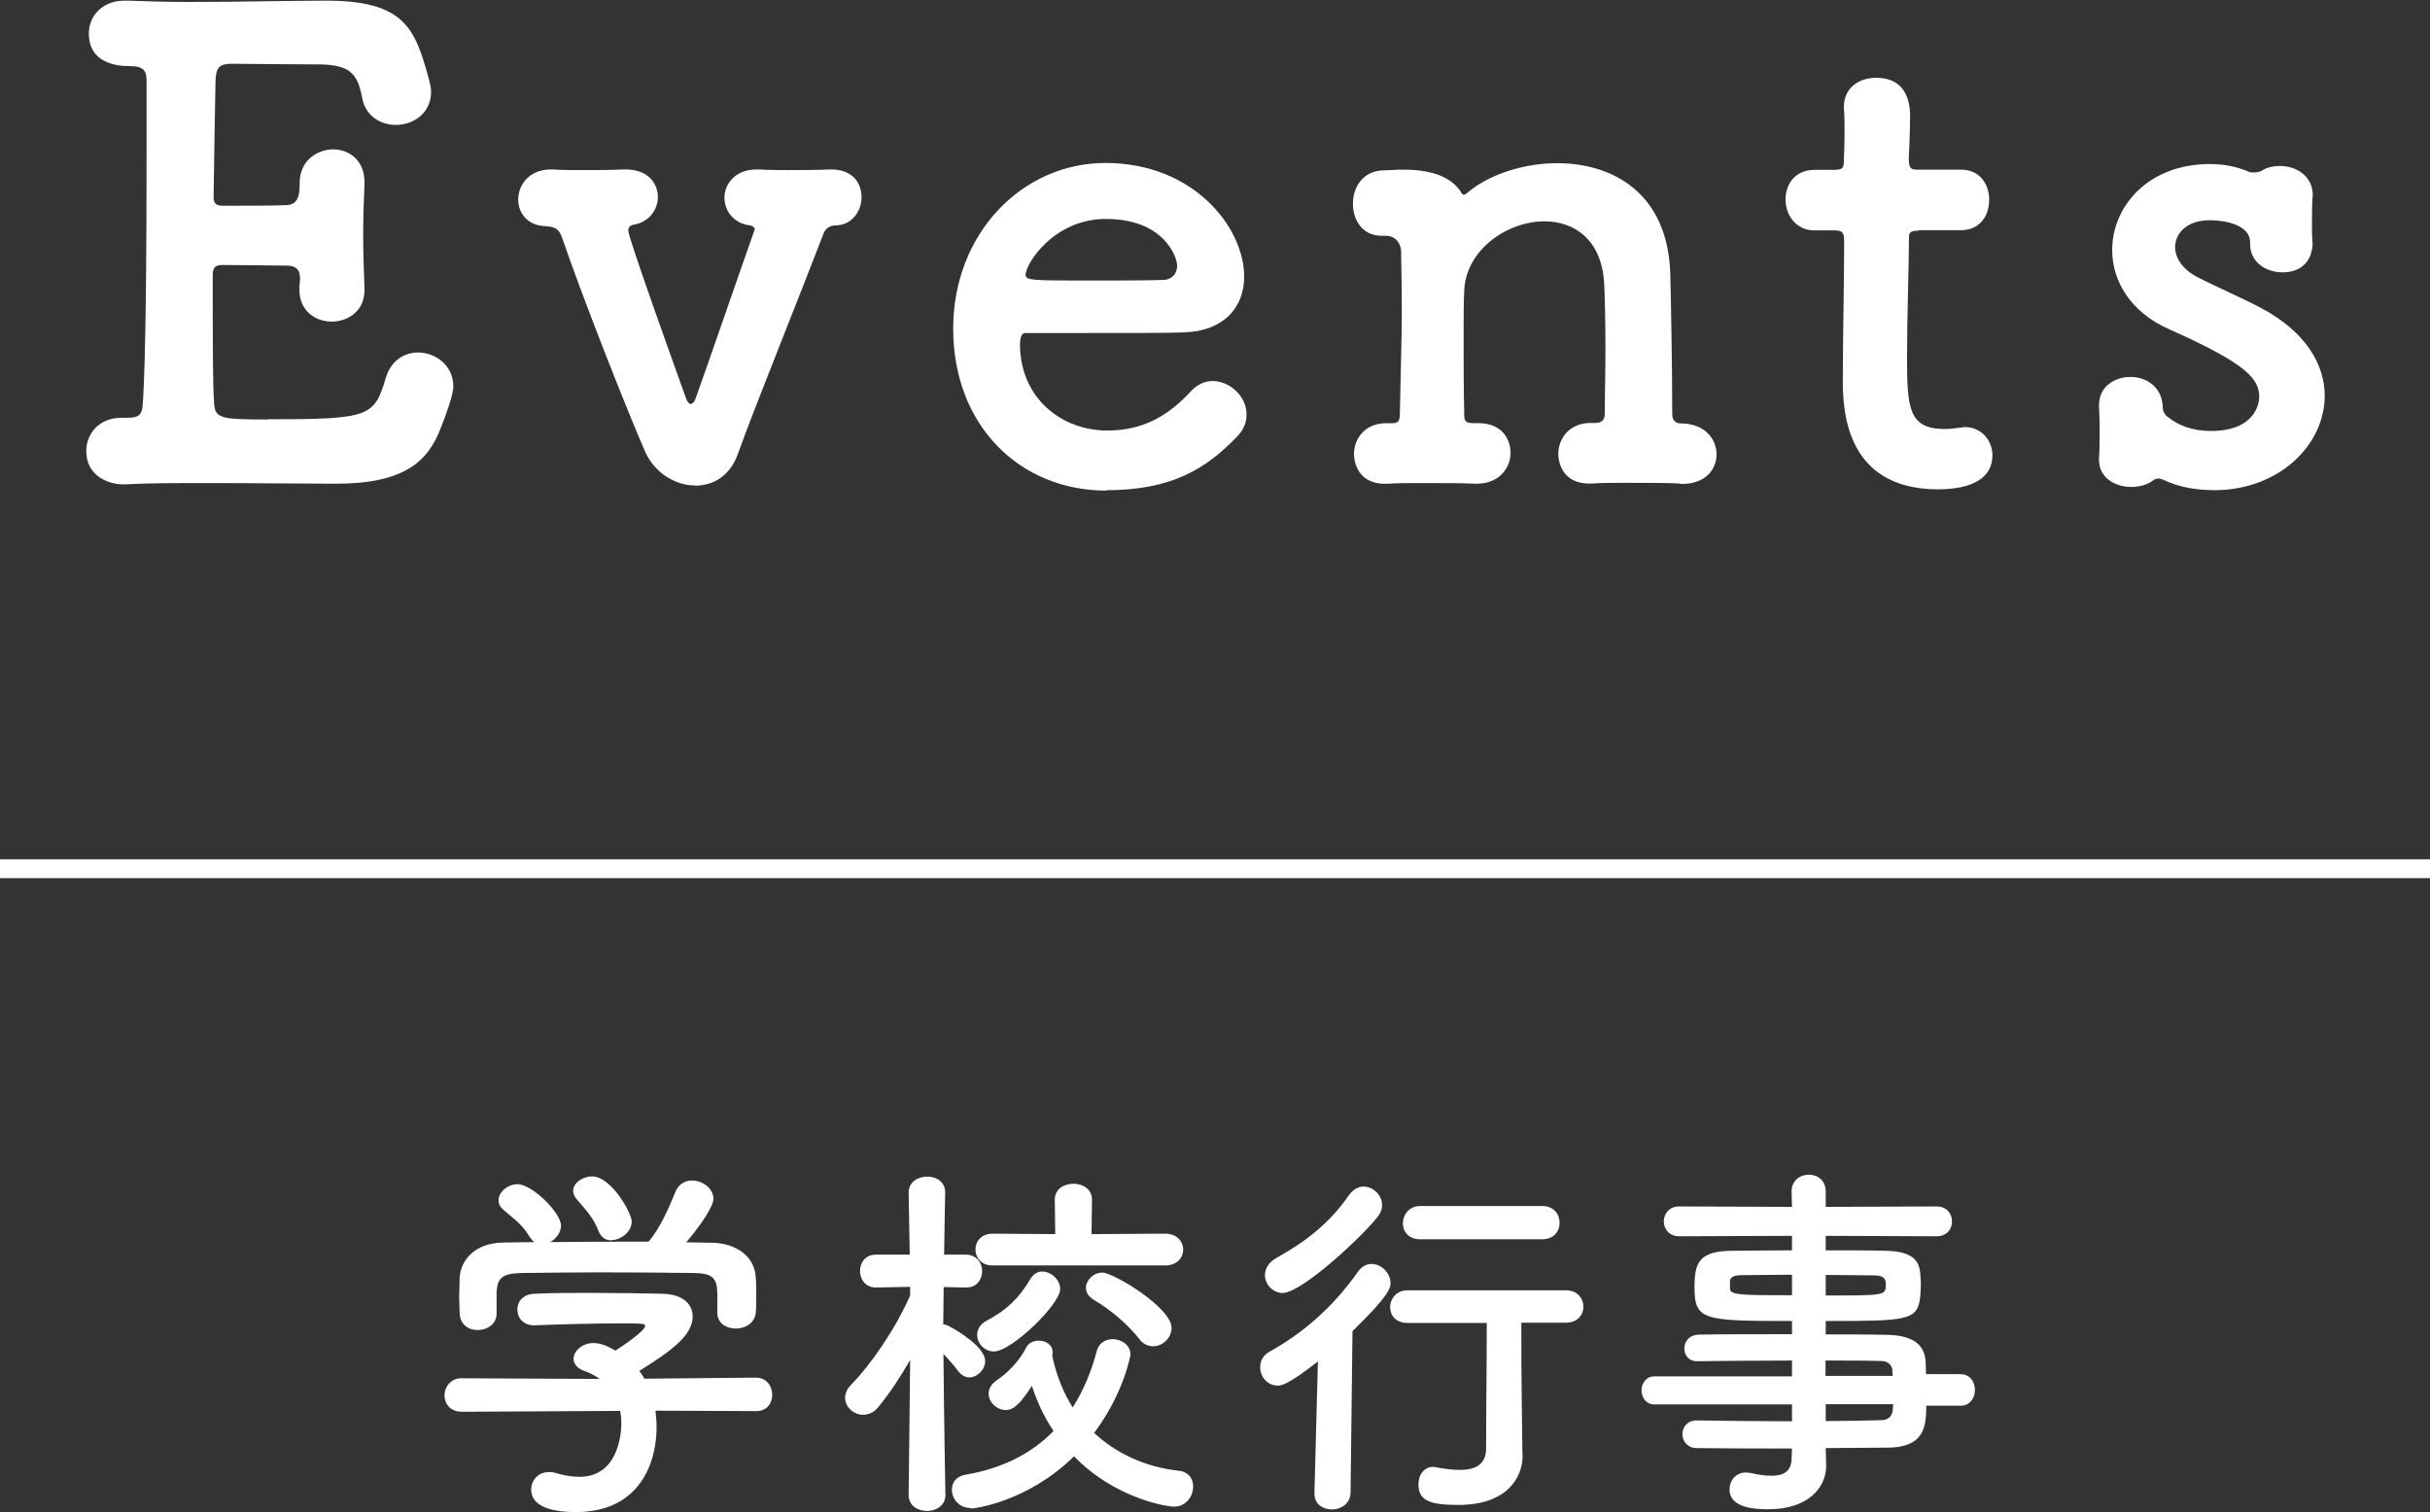 <svg xmlns="http://www.w3.org/2000/svg" id="_&#x30EC;&#x30A4;&#x30E4;&#x30FC;_2" data-name="&#x30EC;&#x30A4;&#x30E4;&#x30FC;_2" viewBox="0 0 112.4 69.96"><rect x="0" y="0" width="112.4" height="69.96" fill="#333333" stroke="none"/><defs><style>      .cls-1 {        fill: #fff;      }    </style></defs><g id="_&#x30EC;&#x30A4;&#x30E4;&#x30FC;_3" data-name="&#x30EC;&#x30A4;&#x30E4;&#x30FC;_3"><g><path class="cls-1" d="M30.32,65.29c.03.24.05.5.05.76,0,1.56-.73,3.91-3.73,3.91-1.35,0-2.07-.36-2.07-1.04,0-.43.33-.81.81-.81.09,0,.17,0,.28.03.38.12.78.19,1.14.19,1.94,0,1.94-2.32,1.94-2.46,0-.21-.02-.4-.05-.59l-7.33.04c-.54,0-.8-.38-.8-.76s.28-.79.78-.79l6.4.03c-.21-.14-.43-.28-.69-.36-.36-.12-.52-.35-.52-.57,0-.36.4-.73.92-.73.38,0,.74.19,1.02.35.45-.29,1.37-.93,1.37-1.14,0-.07-.07-.1-.19-.1-.19-.02-.52-.02-.92-.02-1.11,0-2.78.04-3.99.09h-.03c-.52,0-.78-.36-.78-.73s.26-.71.8-.73c.74-.04,1.68-.04,2.59-.04,1.26,0,2.52.02,3.32.04.99.02,1.4.52,1.4,1.05,0,.85-.92,1.56-2.47,2.52.09.12.17.24.24.36l5.15-.05c.5,0,.76.4.76.79s-.24.76-.74.76l-4.63-.02ZM33.17,59.76c0-.73-.38-.85-1.09-.86-1.38-.02-2.94-.03-4.44-.03-1.23,0-2.44.02-3.51.03-.95.02-1.11.26-1.16.86v1.02c0,.48-.43.76-.88.76-.4,0-.81-.24-.83-.78,0-.22-.02-.48-.02-.76,0-.29.02-.59.02-.85.03-.81.67-1.64,2.02-1.66l1.45-.02c-.09-.05-.16-.14-.23-.24-.36-.61-.74-.83-1.21-1.25-.16-.14-.23-.29-.23-.45,0-.38.43-.74.88-.74.66,0,2.01,1.31,2.01,1.92,0,.31-.22.6-.5.76,1.52-.02,3.03-.02,4.55-.02.5-.57.95-1.57,1.23-2.28.16-.4.47-.55.78-.55.48,0,.99.36.99.85,0,.33-.55,1.18-1.26,2.01.4,0,.81.02,1.21.02,1.02.02,1.97.57,2.01,1.64.02.24.02.61.02.93,0,.24,0,.47-.02.64-.03.5-.48.76-.92.76s-.86-.24-.86-.73v-.99ZM28.28,57.39c-.24,0-.47-.12-.59-.42-.24-.64-.62-1.02-1.02-1.49-.1-.12-.16-.26-.16-.38,0-.36.43-.67.88-.67.88,0,1.83,1.69,1.83,2.09,0,.47-.5.86-.95.86Z"></path><path class="cls-1" d="M43.73,69.18c0,.48-.43.73-.85.73s-.85-.24-.85-.73v-.02l.07-6.24c-.45.79-.95,1.54-1.47,2.18-.21.26-.47.36-.71.36-.43,0-.83-.36-.83-.78,0-.21.09-.42.28-.61.88-.9,2.02-2.52,2.73-4.13v-.4l-1.57.03h-.02c-.48,0-.73-.38-.73-.76s.24-.76.74-.76h1.56l-.05-2.85v-.02c0-.5.43-.74.86-.74s.83.24.83.74v.02s-.03,1.31-.05,2.85h1c.5,0,.76.38.76.76s-.24.76-.73.76h-.03l-1.02-.02c0,.62-.02,1.23-.02,1.73.07,0,.14.02.21.05.4.19,1.73,1,1.73,1.64,0,.4-.36.76-.74.76-.17,0-.35-.09-.5-.28-.19-.26-.45-.55-.69-.81.02,2.7.09,6.5.09,6.5v.02ZM44.89,69.77c-.54,0-.86-.43-.86-.85,0-.31.19-.62.64-.69,1.71-.29,3.06-.99,4.06-2.02-.43-.64-.76-1.35-1-2.09-.55.86-.86,1.12-1.21,1.12-.41,0-.79-.36-.79-.76,0-.21.1-.43.38-.62.64-.43,1.12-1.04,1.35-1.5.1-.22.35-.33.59-.33.33,0,.64.19.64.54,0,.05,0,.1-.02.16,0,.02.02.05.02.09.19.85.5,1.62.93,2.3.48-.76.86-1.64,1.11-2.61.1-.38.42-.55.73-.55.42,0,.83.28.83.71,0,.05-.31,1.8-1.68,3.63,1,.93,2.32,1.57,3.91,1.75.47.05.67.38.67.73,0,.45-.33.93-.88.93-.41,0-2.8-.43-4.63-2.33-2.16,2.13-4.65,2.42-4.77,2.42ZM45.91,58.55c-.52,0-.79-.36-.79-.74s.28-.73.79-.73l2.9.02-.02-1.59c0-.5.43-.74.86-.74s.86.24.86.74l-.02,1.59,3.41-.02c.55,0,.83.38.83.74s-.28.73-.83.73h-8ZM45.98,62.53c-.45,0-.78-.38-.78-.76,0-.24.12-.5.43-.66.9-.47,1.52-1.05,2.04-1.95.14-.22.33-.33.54-.33.4,0,.83.38.83.81,0,.71-2.26,2.89-3.06,2.89ZM52.71,61.96c-.59-.73-1.33-1.35-2.13-1.83-.24-.14-.35-.35-.35-.54,0-.36.35-.71.76-.71.5,0,3.2,1.61,3.2,2.56,0,.47-.42.85-.85.85-.22,0-.45-.09-.64-.33Z"></path><path class="cls-1" d="M60.95,63c-1.35,1.05-1.66,1.11-1.85,1.11-.48,0-.81-.42-.81-.85,0-.28.12-.55.45-.73,1.52-.85,2.9-2.02,4.08-3.7.17-.24.4-.35.62-.35.45,0,.88.42.88.88,0,.24-.09.61-1.76,2.23l-.09,7.49c-.02.5-.45.76-.86.76s-.81-.24-.81-.73v-.04l.16-6.08ZM59.36,59.83c-.48,0-.85-.4-.85-.83,0-.29.16-.59.55-.81,1.33-.74,2.42-1.57,3.35-2.91.19-.26.43-.38.66-.38.45,0,.86.4.86.86,0,.19-.07.38-.23.57-.83,1.02-3.51,3.49-4.36,3.49ZM70.43,67.32v.03c0,1-.71,2.28-2.97,2.28-1.31,0-1.85-.19-1.85-.95,0-.42.24-.81.69-.81.03,0,.09.02.14.02.36.07.74.12,1.09.12.67,0,1.21-.22,1.21-.99,0-1.68.03-3.8.03-5.81h-3.67c-.54,0-.8-.36-.8-.73s.28-.78.8-.78h7.33c.54,0,.81.38.81.76s-.28.74-.81.74h-2.06c0,1.33,0,2.59.02,3.7l.03,2.4ZM65.69,57.34c-.54,0-.8-.36-.8-.74s.28-.8.8-.8h5.64c.54,0,.81.38.81.78s-.28.76-.81.76h-5.64Z"></path><path class="cls-1" d="M89.1,65.04c0,1.02-.12,1.94-1.82,1.94-.9,0-1.85.02-2.83.02l.02.8v.02c0,1.04-.88,2.01-2.65,2.01-.55,0-1.82-.02-1.82-.92,0-.4.28-.78.76-.78.09,0,.17.02.26.03.29.07.62.12.92.12.52,0,.93-.17.93-.81l.02-.45c-1.5,0-3.03,0-4.41-.02-.43,0-.66-.33-.66-.64,0-.33.23-.64.66-.64h.02c1.28.02,2.84.04,4.39.04v-.78h-6.36c-.4,0-.6-.33-.6-.66,0-.31.21-.64.6-.64h6.36v-.73c-1.62,0-3.27.02-4.39.03h-.02c-.38,0-.57-.29-.57-.59,0-.31.21-.62.66-.64,1.23-.02,2.78-.02,4.32-.02v-.61c-4.13,0-4.51-.03-4.51-1.57,0-1.14.21-1.68,1.8-1.68.66,0,1.66-.02,2.71-.02v-.67l-5.22.02c-.47,0-.71-.35-.71-.69s.24-.69.71-.69l5.22.02-.02-.71c0-.52.4-.78.8-.78s.78.26.78.78v.71l5.13-.02c.48,0,.71.35.71.69s-.22.69-.71.69l-5.13-.02v.67c1.05,0,2.06,0,2.73.02,1.11.02,1.59.33,1.64,1.04.02.19.03.38.03.55,0,.19-.02.36-.03.54-.12,1.11-.61,1.12-4.37,1.12v.62c1.02,0,1.99,0,2.82.02,1.11.02,1.76.38,1.8,1.25,0,.16.02.35.02.57h1.59c.45,0,.67.36.67.73s-.22.73-.67.73h-1.57ZM82.89,58.98c-.93,0-1.8.02-2.33.02-.36,0-.5.09-.54.24v.38c0,.29.42.31,2.87.31v-.95ZM84.45,59.94c2.73,0,2.78,0,2.78-.5,0-.28-.09-.43-.57-.43s-1.31-.02-2.21-.02v.95ZM87.54,63.44c-.02-.31-.23-.47-.54-.47-.71-.02-1.59-.02-2.56-.02v.71h3.11l-.02-.22ZM84.45,64.97v.78c.9,0,1.76-.02,2.56-.04.31,0,.52-.17.54-.48,0-.09.02-.17.02-.26h-3.11Z"></path></g><g><path class="cls-1" d="M12.38,19.4c4.75,0,4.93-.12,5.47-1.93.24-.8.86-1.16,1.49-1.16.8,0,1.63.59,1.63,1.58,0,.36-.36,1.37-.59,1.93-.59,1.54-1.69,2.56-4.84,2.56-1.6,0-3.83-.03-5.91-.03-1.43,0-2.76,0-3.86.06-.65.03-1.78-.33-1.78-1.54,0-.77.56-1.54,1.63-1.54h.3c.5,0,.65-.15.68-.59.15-1.96.18-7.55.18-11.85v-3.15c0-.45-.12-.68-.77-.68s-1.9-.15-1.9-1.52c0-.74.56-1.51,1.66-1.51h.12c.8.03,1.81.06,2.91.06,2.2,0,4.72-.06,6.3-.06,3.65,0,4.1,1.34,4.72,3.56.06.24.12.45.12.65,0,1.01-.83,1.54-1.63,1.54-.71,0-1.43-.42-1.57-1.31-.21-1.07-.56-1.49-2.05-1.49-1.25,0-3.54-.03-3.92-.03-.59,0-.77.12-.8.77-.03,1.34-.06,3.42-.09,5.41,0,.3.15.39.42.39.95,0,2.47,0,2.97-.03.51-.03.59-.45.59-.95-.03-1.22.95-1.63,1.54-1.63.74,0,1.46.5,1.46,1.51v.12c-.03.68-.06,1.49-.06,2.26,0,.92.03,1.84.06,2.5v.12c0,.98-.77,1.46-1.52,1.46s-1.49-.5-1.49-1.46v-.12c0-.12.03-.27.03-.39,0-.33-.09-.62-.62-.62-.56,0-2.05-.03-2.97-.03-.36,0-.45.15-.45.47,0,2.7,0,5.17.06,5.85.03.77.21.83,2.5.83Z"></path><path class="cls-1" d="M32.14,22.46c-.89,0-1.84-.56-2.29-1.54-.86-1.96-2.94-7.25-3.86-9.95-.15-.42-.36-.48-.8-.51-.8-.03-1.22-.62-1.22-1.22,0-.68.5-1.4,1.52-1.4h.09c.42.03.86.03,1.34.03.65,0,1.34,0,1.93-.03h.09c1.01,0,1.49.62,1.49,1.28,0,.56-.39,1.16-1.13,1.28-.18.03-.24.15-.24.27,0,.33,2.17,6.36,2.67,7.75.06.18.15.27.21.27.09,0,.18-.09.24-.27.59-1.63,1.81-5.2,2.7-7.72,0-.03.03-.06.03-.09,0-.09-.09-.15-.21-.18-.77-.09-1.19-.68-1.19-1.28,0-.65.51-1.31,1.49-1.31h.12c.42.03.86.03,1.34.03.65,0,1.34,0,1.93-.03h.06c.98,0,1.4.62,1.4,1.28s-.45,1.31-1.22,1.31c-.24,0-.45.15-.53.36-1.28,3.33-3.24,8.17-3.95,10.16-.36,1.07-1.16,1.52-1.99,1.52Z"></path><path class="cls-1" d="M51.19,22.7c-4.07,0-7.1-3.06-7.1-7.49s3.21-7.67,7.04-7.67c4.1,0,6.42,3,6.42,5.26,0,1.4-.92,2.53-2.82,2.58-.92.03-1.54.03-7.31.03-.18,0-.24.24-.24.56.03,2.47,1.93,3.95,4.04,3.95,1.87,0,3-.89,3.86-1.81.3-.33.65-.48,1.01-.48.8,0,1.57.71,1.57,1.54,0,.36-.12.71-.45,1.04-1.43,1.49-3.03,2.47-6.03,2.47ZM54.45,12.3c0-.42-.62-2.17-3.3-2.17-2.41,0-3.71,2.08-3.71,2.58,0,.27.3.27,3.06.27,1.22,0,2.56,0,3.36-.03.36-.03.59-.3.59-.65Z"></path><path class="cls-1" d="M77.69,22.37c-.59-.03-1.54-.03-2.44-.03-.62,0-1.22,0-1.57.03-1.6.09-1.6-1.28-1.6-1.37,0-.71.51-1.43,1.49-1.43h.21c.3,0,.45-.12.45-.45,0-.92.03-1.96.03-2.91,0-1.4-.03-2.61-.06-3.12-.12-2.02-1.4-2.85-2.76-2.85-1.72,0-3.62,1.31-3.71,3.18-.03.53-.03,1.34-.03,2.32s0,2.17.03,3.51c0,.33.21.33.51.33,1.31-.06,1.63.83,1.63,1.37,0,.71-.53,1.43-1.57,1.43h-.06c-.59-.03-1.54-.03-2.44-.03-.62,0-1.22,0-1.57.03-1.6.09-1.6-1.28-1.6-1.37,0-.71.5-1.43,1.49-1.43h.27c.27,0,.36-.09.36-.42.06-3.03.09-3.54.09-4.66,0-.62,0-1.4-.03-2.85,0-.36-.24-.74-.71-.74h-.18c-.89,0-1.34-.71-1.34-1.49s.48-1.54,1.46-1.54c.36,0,.42-.03.71-.03h.18c1.22,0,2.2.3,2.67,1.07.03.06.06.09.12.09s.15-.09.3-.21c.95-.74,2.47-1.25,4.01-1.25,2.52,0,5.11,1.34,5.23,5.11.03,1.19.09,4.28.09,6.51,0,.33.21.42.39.42,1.1,0,1.66.71,1.66,1.43s-.53,1.37-1.6,1.37h-.06Z"></path><path class="cls-1" d="M88.75,10.67c-.45,0-.45.15-.45.33,0,1.1-.09,3.62-.09,5.58,0,2.32.09,3.27,1.75,3.27.21,0,.45-.03.68-.06.09,0,.15-.03.24-.03.8,0,1.28.65,1.28,1.31,0,1.07-.98,1.57-2.52,1.57-4.4,0-4.4-3.89-4.4-5.11,0-1.72.06-4.69.06-6v-.45c0-.39-.18-.42-.48-.42h-.89c-.86,0-1.34-.71-1.34-1.43s.45-1.37,1.34-1.37h.86c.48,0,.5-.09.5-.51,0,0,.03-.59.03-1.28,0-.36,0-.71-.03-1.04v-.09c0-.89.71-1.34,1.49-1.34,1.57,0,1.57,1.43,1.57,1.81,0,.8-.06,1.93-.06,1.93,0,.48.12.51.42.51h1.99c.89,0,1.31.68,1.31,1.4s-.42,1.4-1.31,1.4h-1.96Z"></path><path class="cls-1" d="M106.97,9.06c-.03.5-.03.92-.03,1.34,0,.27,0,.56.03.86,0,.15-.03,1.34-1.4,1.34-.74,0-1.49-.45-1.49-1.31v-.06c0-1.04-1.75-1.04-1.87-1.04-1.04,0-1.6.59-1.6,1.25,0,.48.33,1.01,1.01,1.37.8.42,2.11.98,3,1.46,2.05,1.1,2.91,2.61,2.91,4.04,0,2.26-2.08,4.34-5.05,4.37-.95,0-1.72-.15-2.41-.48-.09-.03-.15-.06-.24-.06s-.15.03-.24.09c-.27.21-.65.3-1.01.3-.74,0-1.49-.42-1.49-1.25v-.09c.03-.42.03-.74.03-1.04,0-.42,0-.8-.03-1.31v-.09c0-.86.71-1.31,1.46-1.31s1.46.48,1.49,1.4c0,.21.09.36.27.48.45.36,1.1.62,1.96.62,2.02,0,2.23-1.25,2.23-1.57,0-.83-.54-1.52-4.13-3.12-1.84-.8-2.67-2.26-2.67-3.68,0-2.02,1.66-3.98,4.52-3.98.65,0,1.25.12,1.81.36.06.03.15.03.21.03.15,0,.3-.03.39-.09.24-.15.53-.21.83-.21.74,0,1.52.45,1.52,1.37v.03Z"></path></g><rect class="cls-1" y="39.76" width="112.4" height=".87"></rect></g></svg>